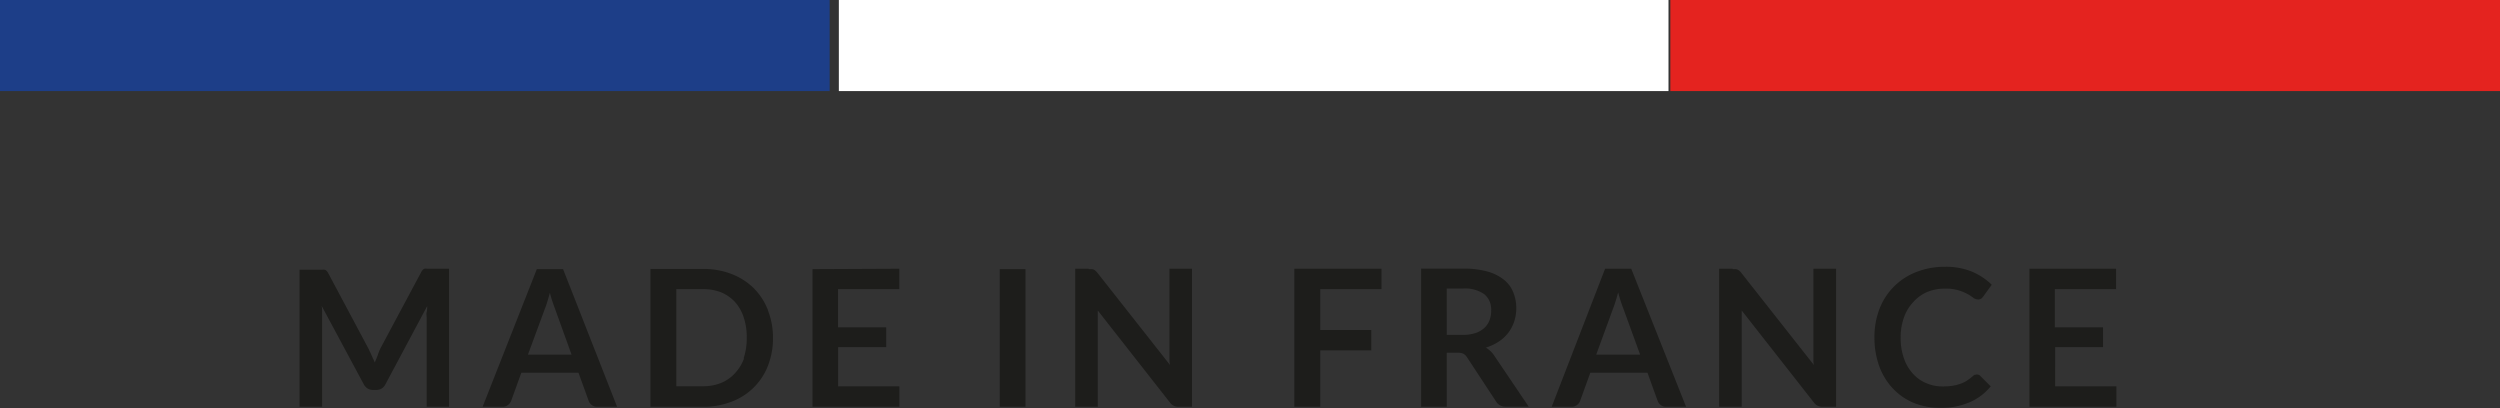 <svg xmlns="http://www.w3.org/2000/svg" viewBox="0 0 244.86 39.97"><rect x="0" y="0" width="244.86" height="39.97" fill="#333333" stroke="none"/><defs><style>.a{fill:#1d3e88;}.b{fill:#fff;}.c{fill:#e4231f;}.d{fill:#1d1d1b;}</style></defs><title>MADE IN FRANCE</title><rect class="a" width="81.26" height="8.92"/><rect class="b" x="82.16" width="81.26" height="8.92"/><rect class="c" x="163.6" width="81.26" height="8.92"/><path class="d" d="M213.79,39.48V53h8.52V51h-6V47.16H221V45.22h-4.72V41.48h6v-2Zm-5.34,10.37a.85.85,0,0,0-.19.14,6,6,0,0,1-.62.47,3.14,3.14,0,0,1-.67.31,4.23,4.23,0,0,1-.76.18,6.61,6.61,0,0,1-.93.06,3.93,3.93,0,0,1-1.61-.33,3.62,3.62,0,0,1-1.3-.93,4.28,4.28,0,0,1-.87-1.49,5.81,5.81,0,0,1-.32-2,5.64,5.64,0,0,1,.32-2,4.17,4.17,0,0,1,.9-1.5,3.88,3.88,0,0,1,1.37-1,4.51,4.51,0,0,1,1.75-.33,4.24,4.24,0,0,1,1.34.17,4.57,4.57,0,0,1,.87.36,4.36,4.36,0,0,1,.57.37.75.75,0,0,0,.44.16.54.54,0,0,0,.33-.08.9.9,0,0,0,.19-.2l.84-1.16a6.19,6.19,0,0,0-1.93-1.28,6.67,6.67,0,0,0-2.63-.48,7.53,7.53,0,0,0-2.82.51,6.28,6.28,0,0,0-3.61,3.6,7.65,7.65,0,0,0-.5,2.79,8.27,8.27,0,0,0,.45,2.78,6.36,6.36,0,0,0,1.3,2.18,6,6,0,0,0,2,1.43,6.72,6.72,0,0,0,2.71.52,6.82,6.82,0,0,0,2.88-.55A5.42,5.42,0,0,0,210,51L209,50a.46.46,0,0,0-.35-.16.59.59,0,0,0-.23.05M184.72,39.48H183.4V53h2.21v-8.3c0-.16,0-.34,0-.54s0-.39,0-.59l7.06,9a1,1,0,0,0,.38.33,1.06,1.06,0,0,0,.5.1h1.3V39.48h-2.22v8.21c0,.18,0,.38,0,.58s0,.43.05.64l-7.09-9a1.37,1.37,0,0,0-.19-.21.88.88,0,0,0-.17-.12.66.66,0,0,0-.2-.06h-.28M173,43.41c.08-.2.16-.44.25-.72s.17-.57.26-.89c.08.32.17.62.26.89s.17.5.25.7l1.64,4.5h-4.3Zm1.79-3.93h-2.56L167,53h1.95a.84.84,0,0,0,.54-.18.87.87,0,0,0,.29-.39l1-2.76h5.6l1,2.76a.9.9,0,0,0,.3.4.85.85,0,0,0,.54.17h1.94Zm-18.07,1.94h1.61a3.27,3.27,0,0,1,2.06.55,1.91,1.91,0,0,1,.68,1.58,2.47,2.47,0,0,1-.17,1,2,2,0,0,1-.51.74,2.31,2.31,0,0,1-.86.49,3.9,3.9,0,0,1-1.24.18h-1.57Zm1.07,6.29a1.24,1.24,0,0,1,.57.1,1.06,1.06,0,0,1,.35.35l2.84,4.32a1.09,1.09,0,0,0,.39.38,1.15,1.15,0,0,0,.55.13h2.26l-3.38-5a2.43,2.43,0,0,0-.82-.78,5.23,5.23,0,0,0,1.26-.59,3.75,3.75,0,0,0,.94-.87,3.91,3.91,0,0,0,.58-1.11,4.13,4.13,0,0,0,.2-1.28,4,4,0,0,0-.3-1.58,3,3,0,0,0-.92-1.23,4.55,4.55,0,0,0-1.62-.8,8.53,8.53,0,0,0-2.36-.28h-4.12V53h2.51V47.71Zm-16-8.23V53h2.54V47.48h5v-2h-5v-4h6v-2Zm-20.15,0h-1.31V53h2.21v-8.3c0-.16,0-.34,0-.54s0-.39,0-.59l7.06,9a1,1,0,0,0,.38.33,1.06,1.06,0,0,0,.5.1h1.29V39.48h-2.21v8.21c0,.18,0,.38,0,.58s0,.43.06.64l-7.09-9a2.2,2.2,0,0,0-.19-.21.88.88,0,0,0-.17-.12.66.66,0,0,0-.2-.06h-.29m-6.22,0h-2.52V53h2.52Zm-20.86,0V53h8.51V51h-6V47.16h4.71V45.22H97.1V41.48h6v-2Zm-6.71,8.75A4.18,4.18,0,0,1,87,49.72a3.74,3.74,0,0,1-1.34.94,4.59,4.59,0,0,1-1.78.33H81.26V41.48h2.63a4.78,4.78,0,0,1,1.78.32,3.87,3.87,0,0,1,1.34.94,4.23,4.23,0,0,1,.85,1.5,6.16,6.16,0,0,1,.3,2,6.23,6.23,0,0,1-.3,2m2.37-4.72a6.24,6.24,0,0,0-1.39-2.14A6.37,6.37,0,0,0,86.68,40a7.57,7.57,0,0,0-2.79-.5H78.73V53h5.16a7.57,7.57,0,0,0,2.79-.5A6.1,6.1,0,0,0,90.23,49a7.33,7.33,0,0,0,.5-2.73,7.24,7.24,0,0,0-.5-2.72m-21.86-.1a7.34,7.34,0,0,0,.25-.72c.08-.27.17-.57.26-.89.08.32.17.62.26.89s.18.5.25.7L71,47.89H66.73Zm1.8-3.93H67.6L62.29,53h1.95a.82.82,0,0,0,.54-.18.9.9,0,0,0,.3-.39l1-2.76h5.6l1,2.76a.9.9,0,0,0,.3.4.85.85,0,0,0,.54.17h1.94Zm-19,7.9-4-7.5a.78.78,0,0,0-.16-.22.36.36,0,0,0-.18-.12.51.51,0,0,0-.22,0H44.36V53h2.21V44.26c0-.17,0-.35,0-.54s0-.4-.05-.61l4.13,7.69a1.14,1.14,0,0,0,.37.41,1,1,0,0,0,.52.14h.35a1,1,0,0,0,.52-.14,1,1,0,0,0,.36-.41l4.09-7.66c0,.2,0,.4-.05.59s0,.37,0,.53V53H59V39.48H56.82a.51.51,0,0,0-.22,0,.36.36,0,0,0-.18.12,1,1,0,0,0-.15.22l-4,7.48A6.09,6.09,0,0,0,52,48l-.27.66L51.43,48c-.09-.21-.19-.42-.29-.62" transform="translate(-15.02 -13.16)"/></svg>